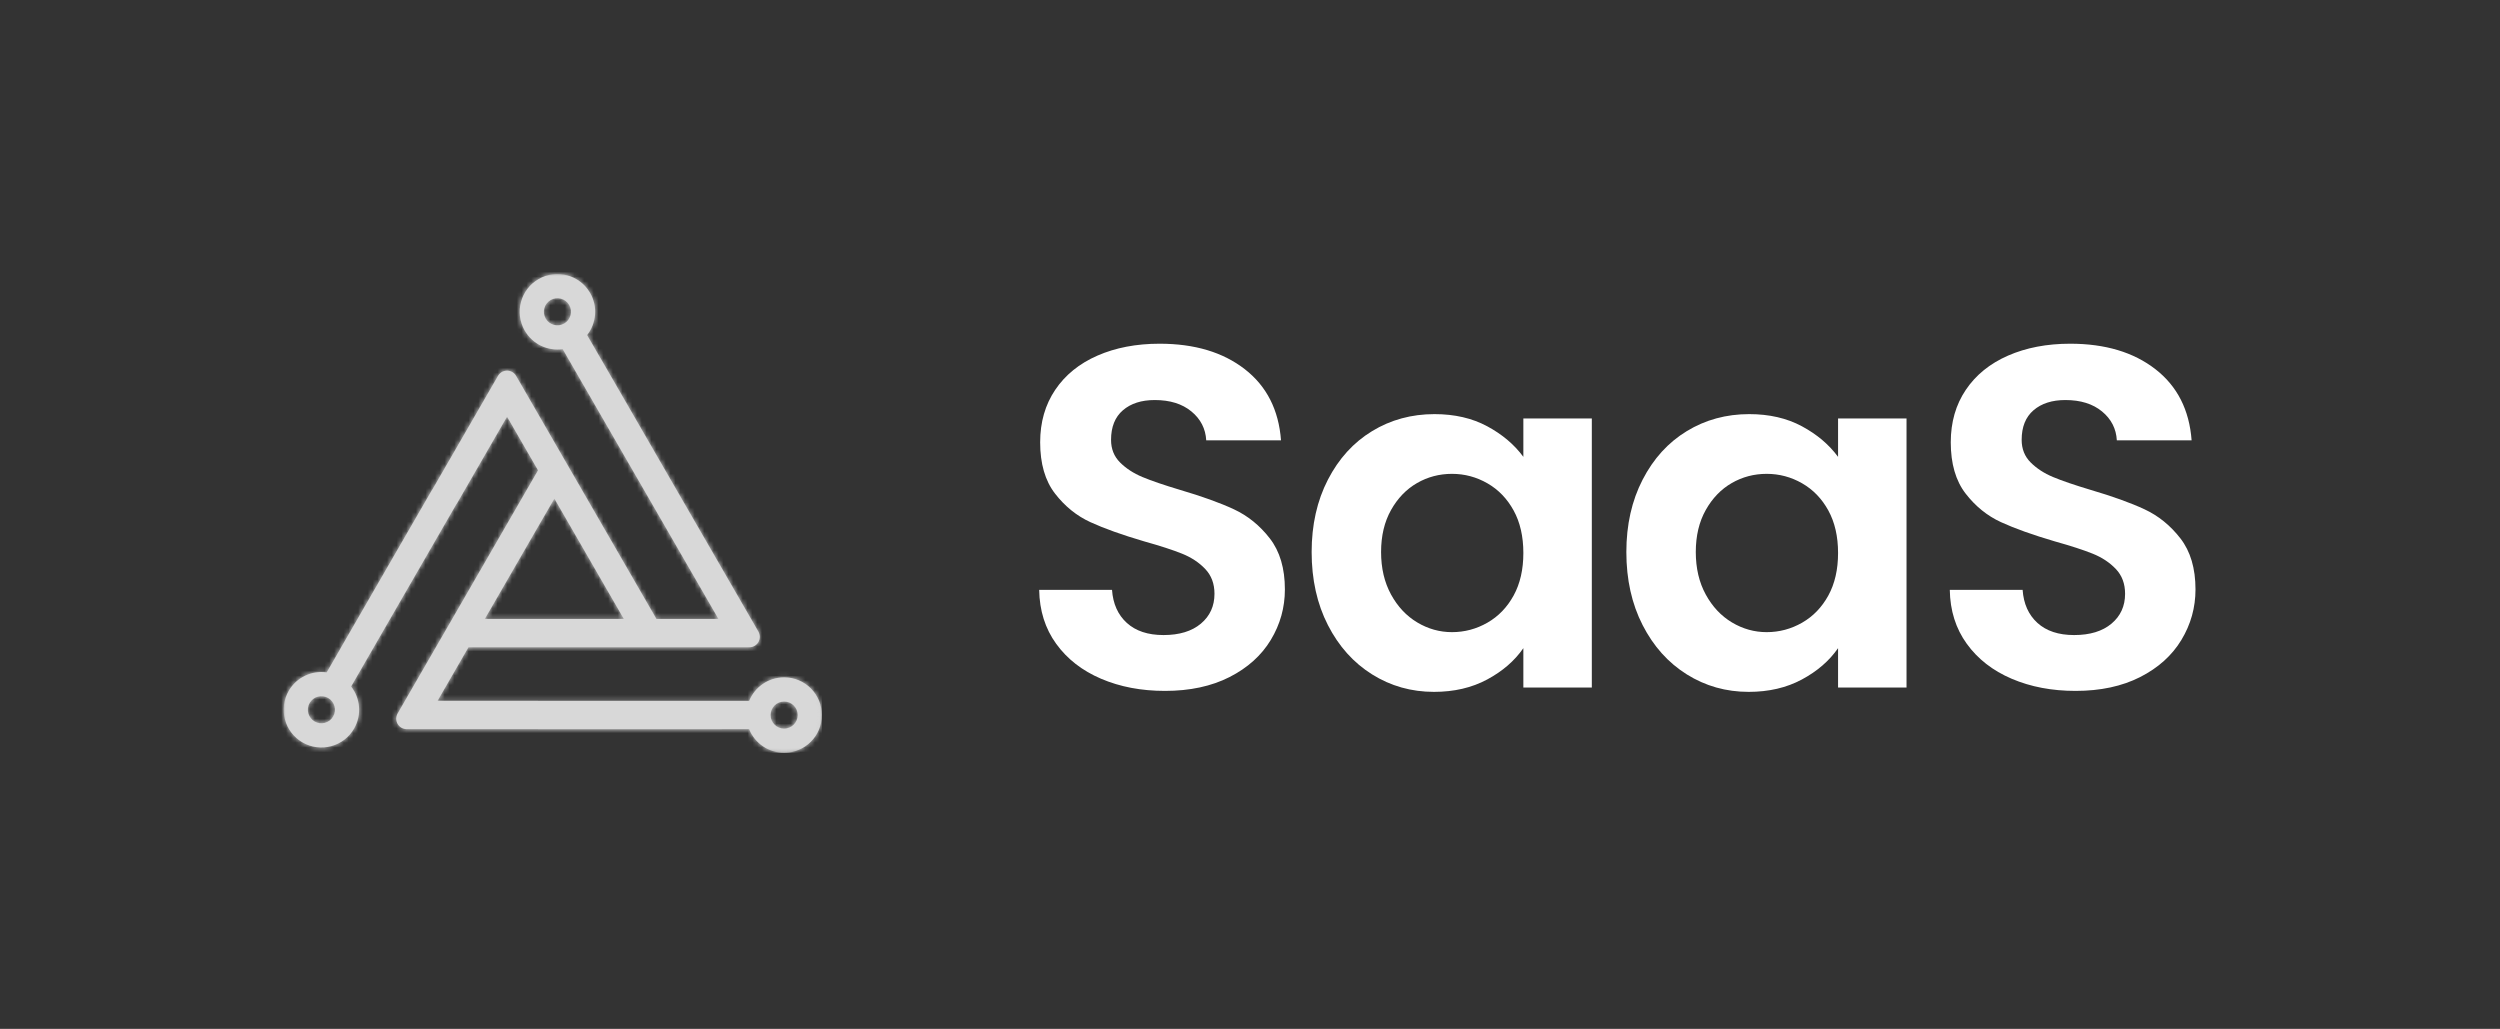 <svg xmlns="http://www.w3.org/2000/svg" xmlns:xlink="http://www.w3.org/1999/xlink" width="520px" height="214px" viewBox="0 0 520 214"><rect x="0" y="0" width="520" height="214" fill="#333333" stroke="none"/><title>Artboard Copy 9</title><defs><polygon id="path-1" points="-1.33226763e-15 0 111.951 0 111.951 99.583 -1.33226763e-15 99.583"></polygon><path d="M53.021,1.053 C49.266,3.221 47.98,8.02 50.148,11.773 L50.148,11.773 C51.796,14.628 54.965,16.055 58.039,15.624 L58.039,15.624 L61.132,20.979 L61.291,21.255 L61.29,21.255 L61.306,21.284 L61.307,21.284 L61.468,21.563 L61.549,21.701 L61.71,21.981 L66.15,29.673 L90.448,71.757 L83.999,71.758 L77.551,71.757 L77.552,71.757 L77.467,71.61 L72.861,63.631 L70.398,59.366 L49.861,23.795 L49.404,23.004 L48.351,21.18 C47.976,20.529 47.273,20.09 46.467,20.09 L46.467,20.09 C45.662,20.09 44.958,20.529 44.583,21.18 L44.583,21.18 L44.583,21.18 L30.925,44.837 L30.902,44.823 L18.465,66.366 L12.62,76.489 L12.458,76.768 L12.378,76.907 L11.976,77.604 L11.976,77.608 L11.799,77.913 L11.799,77.932 L8.957,82.855 C5.879,82.418 2.704,83.845 1.053,86.702 L1.053,86.702 C-1.114,90.457 0.172,95.256 3.926,97.424 L3.926,97.424 C7.681,99.591 12.48,98.306 14.648,94.551 L14.648,94.551 C16.296,91.696 15.947,88.239 14.036,85.792 L14.036,85.792 L17.127,80.436 L17.286,80.161 L17.304,80.133 L17.303,80.132 L17.464,79.852 L17.465,79.853 L17.545,79.715 L17.706,79.435 L22.146,71.743 L35.993,47.763 L36.016,47.776 L46.467,29.673 L49.692,35.257 L49.691,35.257 L52.907,40.826 L52.741,41.115 L45.756,53.212 L25.22,88.783 L24.764,89.573 L23.711,91.397 C23.334,92.047 23.304,92.877 23.708,93.574 L23.708,93.574 C24.11,94.272 24.842,94.661 25.594,94.66 L25.594,94.66 L25.594,94.661 L52.91,94.66 L52.91,94.673 L77.785,94.673 L89.475,94.673 L89.958,94.673 L90.762,94.674 L90.766,94.672 L91.118,94.673 L91.134,94.663 L96.82,94.663 C97.979,97.547 100.803,99.584 104.103,99.584 L104.103,99.584 C108.437,99.584 111.951,96.069 111.951,91.735 L111.951,91.735 C111.951,87.4 108.437,83.887 104.103,83.887 L104.103,83.887 C100.807,83.887 97.987,85.917 96.822,88.796 L96.822,88.796 L90.322,88.796 L90.322,88.795 L90.288,88.795 L90.287,88.796 L89.966,88.796 L89.967,88.795 L89.806,88.795 L89.483,88.795 L52.91,88.795 L52.91,88.783 L32.007,88.783 L35.232,83.198 L35.231,83.198 L38.443,77.635 L96.859,77.635 C97.612,77.636 98.343,77.246 98.746,76.548 L98.746,76.548 C99.15,75.851 99.122,75.022 98.743,74.371 L98.743,74.371 L98.745,74.371 L72.649,29.173 L66.804,19.049 L66.643,18.769 L66.562,18.631 L66.161,17.934 L66.157,17.931 L65.982,17.627 L65.965,17.616 L63.123,12.694 C65.04,10.247 65.392,6.783 63.742,3.926 L63.742,3.926 C62.288,1.407 59.65,0 56.938,0 L56.938,0 C55.606,0 54.257,0.34 53.021,1.053 L53.021,1.053 Z M54.502,9.261 C53.724,7.912 54.187,6.187 55.536,5.409 L55.536,5.409 C56.884,4.631 58.608,5.091 59.387,6.441 L59.387,6.441 C60.165,7.789 59.704,9.513 58.355,10.292 L58.355,10.292 C57.911,10.548 57.426,10.67 56.948,10.67 L56.948,10.67 C55.973,10.67 55.025,10.164 54.502,9.261 L54.502,9.261 Z M48.106,60.899 L48.106,60.898 L52.312,53.614 L52.372,53.51 L52.641,53.044 L56.308,46.719 L62.566,57.556 L62.566,57.557 L66.772,64.842 L66.772,64.841 L66.831,64.945 L67.371,65.879 L67.372,65.88 L67.816,66.646 L70.766,71.757 L58.249,71.757 L49.401,71.757 L41.837,71.757 L48.106,60.899 Z M6.441,93.069 C5.092,92.289 4.63,90.566 5.408,89.217 L5.408,89.217 C6.188,87.868 7.912,87.406 9.26,88.185 L9.26,88.185 C10.61,88.964 11.071,90.688 10.293,92.037 L10.293,92.037 C9.77,92.942 8.823,93.447 7.848,93.447 L7.848,93.447 C7.37,93.447 6.885,93.325 6.441,93.069 L6.441,93.069 Z M101.284,91.735 C101.284,90.177 102.546,88.915 104.103,88.915 L104.103,88.915 C105.66,88.915 106.922,90.177 106.922,91.735 L106.922,91.735 C106.922,93.293 105.66,94.555 104.103,94.555 L104.103,94.555 C102.546,94.555 101.284,93.292 101.284,91.735 L101.284,91.735 Z" id="path-3"></path></defs><g id="Artboard-Copy-9" stroke="none" stroke-width="1" fill="none" fill-rule="evenodd"><g id="SaaS" transform="translate(216.151, 71.492)" fill="#FFFFFF" fill-rule="nonzero"><path d="M26.159,72.215 C21.244,72.215 16.817,71.373 12.877,69.69 C8.938,68.007 5.824,65.583 3.535,62.418 C1.246,59.253 0.067,55.516 0,51.207 L15.15,51.207 C15.352,54.102 16.379,56.392 18.23,58.075 C20.082,59.758 22.624,60.6 25.856,60.6 C29.155,60.6 31.748,59.809 33.633,58.227 C35.518,56.644 36.461,54.574 36.461,52.015 C36.461,49.928 35.821,48.211 34.542,46.864 C33.263,45.517 31.663,44.457 29.744,43.682 C27.826,42.908 25.183,42.05 21.816,41.107 C17.237,39.76 13.517,38.431 10.655,37.117 C7.794,35.804 5.336,33.818 3.283,31.159 C1.229,28.499 0.202,24.947 0.202,20.503 C0.202,16.328 1.246,12.692 3.333,9.595 C5.42,6.498 8.349,4.124 12.12,2.474 C15.891,0.825 20.2,0 25.048,0 C32.32,0 38.228,1.768 42.773,5.303 C47.319,8.838 49.827,13.77 50.298,20.099 L34.744,20.099 C34.609,17.675 33.583,15.672 31.663,14.089 C29.744,12.507 27.203,11.716 24.038,11.716 C21.277,11.716 19.072,12.423 17.422,13.837 C15.773,15.251 14.948,17.305 14.948,19.998 C14.948,21.883 15.571,23.449 16.817,24.695 C18.062,25.94 19.611,26.95 21.462,27.724 C23.314,28.499 25.923,29.391 29.29,30.401 C33.869,31.748 37.606,33.094 40.501,34.441 C43.396,35.788 45.888,37.808 47.975,40.501 C50.062,43.194 51.106,46.729 51.106,51.106 C51.106,54.877 50.13,58.378 48.177,61.61 C46.224,64.842 43.363,67.418 39.592,69.337 C35.821,71.255 31.344,72.215 26.159,72.215 Z" id="Path"></path><path d="M56.671,43.329 C56.671,37.673 57.799,32.657 60.055,28.28 C62.31,23.903 65.374,20.537 69.246,18.18 C73.117,15.823 77.444,14.645 82.224,14.645 C86.399,14.645 90.052,15.487 93.183,17.17 C96.314,18.853 98.822,20.974 100.707,23.533 L100.707,15.554 L114.948,15.554 L114.948,71.508 L100.707,71.508 L100.707,63.327 C98.889,65.953 96.381,68.124 93.183,69.841 C89.984,71.558 86.298,72.417 82.123,72.417 C77.41,72.417 73.117,71.205 69.246,68.781 C65.374,66.357 62.31,62.94 60.055,58.529 C57.799,54.119 56.671,49.052 56.671,43.329 Z M100.707,43.531 C100.707,40.097 100.034,37.151 98.687,34.694 C97.341,32.236 95.523,30.351 93.233,29.038 C90.944,27.724 88.486,27.068 85.86,27.068 C83.234,27.068 80.81,27.708 78.588,28.987 C76.366,30.266 74.565,32.135 73.185,34.593 C71.804,37.05 71.114,39.962 71.114,43.329 C71.114,46.696 71.804,49.642 73.185,52.166 C74.565,54.691 76.383,56.627 78.639,57.974 C80.894,59.321 83.302,59.994 85.86,59.994 C88.486,59.994 90.944,59.337 93.233,58.025 C95.523,56.712 97.341,54.826 98.687,52.368 C100.034,49.911 100.707,46.965 100.707,43.531 Z" id="Shape"></path><path d="M122.13,43.329 C122.13,37.673 123.257,32.657 125.513,28.28 C127.769,23.903 130.832,20.537 134.704,18.18 C138.576,15.823 142.902,14.645 147.683,14.645 C151.857,14.645 155.51,15.487 158.641,17.17 C161.772,18.853 164.28,20.974 166.166,23.533 L166.166,15.554 L180.407,15.554 L180.407,71.508 L166.166,71.508 L166.166,63.327 C164.348,65.953 161.839,68.124 158.641,69.841 C155.443,71.558 151.756,72.417 147.582,72.417 C142.868,72.417 138.576,71.205 134.704,68.781 C130.832,66.357 127.769,62.94 125.513,58.529 C123.257,54.119 122.13,49.052 122.13,43.329 Z M166.166,43.531 C166.166,40.097 165.492,37.151 164.146,34.694 C162.799,32.236 160.981,30.351 158.692,29.038 C156.402,27.724 153.945,27.068 151.319,27.068 C148.693,27.068 146.269,27.708 144.047,28.987 C141.825,30.266 140.023,32.135 138.643,34.593 C137.263,37.05 136.573,39.962 136.573,43.329 C136.573,46.696 137.263,49.642 138.643,52.166 C140.023,54.691 141.841,56.627 144.097,57.974 C146.353,59.321 148.76,59.994 151.319,59.994 C153.945,59.994 156.402,59.337 158.692,58.025 C160.981,56.712 162.799,54.826 164.146,52.368 C165.492,49.911 166.166,46.965 166.166,43.531 Z" id="Shape"></path><path d="M215.565,72.215 C210.649,72.215 206.222,71.373 202.283,69.69 C198.344,68.007 195.23,65.583 192.941,62.418 C190.651,59.253 189.473,55.516 189.406,51.207 L204.556,51.207 C204.758,54.102 205.785,56.392 207.636,58.075 C209.488,59.758 212.03,60.6 215.262,60.6 C218.561,60.6 221.153,59.809 223.039,58.227 C224.924,56.644 225.867,54.574 225.867,52.015 C225.867,49.928 225.227,48.211 223.948,46.864 C222.668,45.517 221.069,44.457 219.15,43.682 C217.231,42.908 214.588,42.05 211.222,41.107 C206.643,39.76 202.923,38.431 200.061,37.117 C197.2,35.804 194.742,33.818 192.688,31.159 C190.635,28.499 189.608,24.947 189.608,20.503 C189.608,16.328 190.651,12.692 192.739,9.595 C194.826,6.498 197.755,4.124 201.526,2.474 C205.296,0.825 209.606,0 214.454,0 C221.726,0 227.634,1.768 232.179,5.303 C236.724,8.838 239.232,13.77 239.704,20.099 L224.15,20.099 C224.015,17.675 222.988,15.672 221.069,14.089 C219.15,12.507 216.608,11.716 213.444,11.716 C210.683,11.716 208.478,12.423 206.828,13.837 C205.179,15.251 204.354,17.305 204.354,19.998 C204.354,21.883 204.977,23.449 206.222,24.695 C207.468,25.94 209.017,26.95 210.868,27.724 C212.72,28.499 215.329,29.391 218.696,30.401 C223.274,31.748 227.011,33.094 229.907,34.441 C232.802,35.788 235.293,37.808 237.381,40.501 C239.468,43.194 240.512,46.729 240.512,51.106 C240.512,54.877 239.535,58.378 237.583,61.61 C235.63,64.842 232.768,67.418 228.998,69.337 C225.227,71.255 220.749,72.215 215.565,72.215 Z" id="Path"></path></g><g id="Group-7" transform="translate(59, 57)"><g id="Group-3" transform="translate(0, 0.001)"><mask id="mask-2" fill="white"><use xlink:href="#path-1"></use></mask><g id="Clip-2"></g><path d="M58.355,10.292 C59.704,9.512 60.165,7.789 59.387,6.441 C58.608,5.09 56.883,4.63 55.535,5.408 C54.186,6.187 53.724,7.911 54.502,9.261 C55.282,10.608 57.006,11.07 58.355,10.292 L58.355,10.292 Z M9.26,88.185 C7.912,87.406 6.187,87.868 5.408,89.216 C4.629,90.566 5.091,92.289 6.441,93.068 C7.789,93.847 9.513,93.385 10.292,92.036 C11.071,90.688 10.61,88.963 9.26,88.185 L9.26,88.185 Z M101.283,91.734 C101.283,93.291 102.546,94.554 104.103,94.554 C105.66,94.554 106.922,93.292 106.922,91.735 C106.922,90.177 105.66,88.915 104.103,88.915 C102.546,88.915 101.283,90.177 101.283,91.734 L101.283,91.734 Z M67.816,66.646 L67.372,65.879 L67.371,65.878 L66.832,64.946 L66.772,64.841 L66.772,64.841 L62.566,57.557 L62.566,57.556 L56.308,46.718 L52.641,53.043 L52.372,53.509 L52.312,53.614 L48.106,60.898 L48.106,60.898 L41.837,71.756 L49.401,71.756 L58.249,71.756 L70.766,71.756 L67.816,66.646 Z M58.04,15.623 C54.965,16.055 51.796,14.628 50.148,11.773 C47.98,8.019 49.266,3.22 53.021,1.053 C56.775,-1.114 61.574,0.171 63.742,3.925 C65.392,6.783 65.04,10.247 63.122,12.694 L65.965,17.616 L65.982,17.627 L66.157,17.93 L66.161,17.934 L66.562,18.631 L66.643,18.769 L66.804,19.049 L72.649,29.173 L98.745,74.371 L98.743,74.371 C99.121,75.021 99.15,75.851 98.746,76.548 C98.343,77.246 97.612,77.636 96.859,77.634 L38.443,77.634 L35.231,83.198 L35.231,83.198 L32.007,88.782 L52.91,88.782 L52.91,88.795 L89.483,88.795 L89.806,88.795 L89.967,88.795 L89.966,88.796 L90.287,88.796 L90.288,88.795 L90.322,88.795 L90.322,88.796 L96.823,88.796 C97.987,85.917 100.807,83.886 104.103,83.886 C108.437,83.886 111.951,87.399 111.951,91.735 C111.951,96.069 108.437,99.583 104.103,99.583 C100.803,99.583 97.979,97.547 96.82,94.663 L91.134,94.663 L91.118,94.673 L90.766,94.671 L90.762,94.674 L89.958,94.673 L89.475,94.673 L77.785,94.673 L52.91,94.673 L52.91,94.66 L25.594,94.66 L25.594,94.66 C24.842,94.661 24.11,94.272 23.708,93.574 C23.304,92.876 23.334,92.047 23.71,91.397 L24.764,89.573 L25.22,88.782 L45.756,53.212 L52.741,41.115 L52.907,40.826 L49.691,35.256 L49.691,35.256 L46.467,29.673 L36.016,47.775 L35.993,47.762 L22.146,71.743 L17.706,79.434 L17.545,79.714 L17.464,79.853 L17.464,79.852 L17.303,80.131 L17.303,80.132 L17.287,80.161 L17.286,80.16 L17.127,80.436 L14.036,85.791 C15.947,88.239 16.295,91.696 14.647,94.551 C12.48,98.305 7.681,99.591 3.926,97.423 C0.172,95.256 -1.114,90.456 1.053,86.702 C2.704,83.845 5.879,82.418 8.957,82.855 L11.799,77.931 L11.799,77.912 L11.975,77.607 L11.975,77.603 L12.378,76.907 L12.458,76.768 L12.62,76.489 L18.465,66.365 L30.902,44.823 L30.925,44.837 L44.583,21.18 L44.584,21.18 C44.958,20.528 45.661,20.09 46.467,20.09 C47.273,20.09 47.977,20.528 48.351,21.18 L49.404,23.004 L49.861,23.795 L70.398,59.365 L72.86,63.631 L77.467,71.61 L77.552,71.756 L77.551,71.756 L83.999,71.757 L90.447,71.756 L66.15,29.673 L61.71,21.981 L61.548,21.701 L61.469,21.562 L61.307,21.284 L61.307,21.284 L61.291,21.255 L61.291,21.255 L61.132,20.978 L58.04,15.623 Z" id="Fill-1" fill="#D8D8D8" mask="url(#mask-2)"></path></g><g id="Group-6"><mask id="mask-4" fill="white"><use xlink:href="#path-3"></use></mask><g id="Clip-5"></g><polygon id="Fill-4" fill="#D8D8D8" mask="url(#mask-4)" points="-1.114 99.591 111.951 99.591 111.951 -1.114 -1.114 -1.114"></polygon></g></g></g></svg>